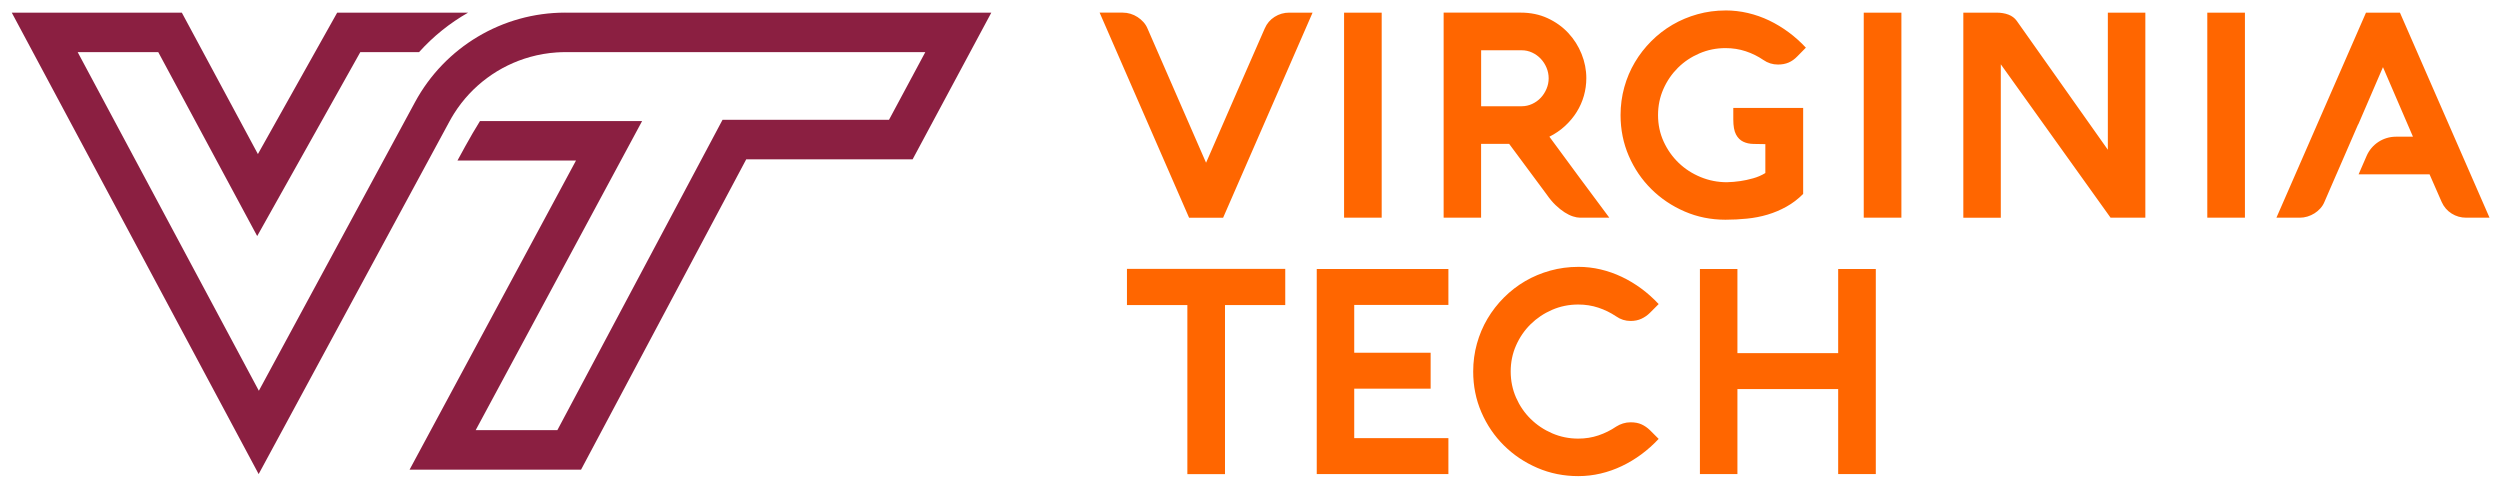 <?xml version="1.0" encoding="UTF-8" standalone="no"?>
<svg xmlns:rdf="http://www.w3.org/1999/02/22-rdf-syntax-ns#" xmlns="http://www.w3.org/2000/svg" xml:space="preserve" height="43.93" width="225.12" version="1.1" xmlns:cc="http://creativecommons.org/ns#" xmlns:dc="http://purl.org/dc/elements/1.1/" viewBox="0 0 225.116 43.93"><g style="" transform="translate(-.829 -.592)"><path fill="#8b1f41" d="m51.724 1.729c-5.647 0-10.84 3.095-13.527 8.062l-3.309 6.116-0.385 0.711-0.373 0.689-9.994 18.473-16.316-30.495h7.257l5.843 10.864 3.066 5.701 3.165-5.646 6.121-10.919h5.291c1.278-1.423 2.772-2.62 4.417-3.555h-11.79l-7.14 12.735-6.85-12.735h-15.314l22.232 41.553 12.375-22.873 2.052-3.792 0.385-0.711 2.38-4.398c0.13-0.24 0.267-0.474 0.411-0.702 1.588-2.51 4.044-4.308 6.853-5.089 0.766-0.213 1.558-0.35 2.366-0.405 0.269-0.018 0.541-0.028 0.813-0.028h32.397l-3.271 6.097h-14.99l-1.003 1.885-13.871 26.06h-7.355l12.165-22.593 2.822-5.241h-14.599c-0.833 1.318-2.027 3.555-2.027 3.555h10.673l-14.986 27.835h15.442l14.874-27.946h14.983l7.086-13.207h-38.369z"/><path fill="#f60" d="m156.2 1.535c-0.868 1e-7 -1.703 0.113-2.506 0.336-0.803 0.224-1.556 0.539-2.256 0.947-0.7 0.409-1.337 0.901-1.912 1.477-0.576 0.576-1.07 1.21-1.482 1.906-0.413 0.696-0.73 1.445-0.953 2.248-0.223 0.804-0.336 1.64-0.336 2.508 0 1.306 0.247 2.531 0.74 3.674 0.494 1.142 1.172 2.138 2.031 2.988 0.858 0.851 1.859 1.524 3.002 2.018s2.366 0.74 3.672 0.74c0.653 0 1.299-0.033 1.939-0.098 0.64-0.064 1.256-0.183 1.85-0.359 0.593-0.176 1.16-0.416 1.701-0.717 0.542-0.301 1.044-0.682 1.508-1.147v-7.744h-6.291v1.031c0 0.601 0.081 1.054 0.244 1.359 0.163 0.306 0.381 0.521 0.652 0.65 0.27 0.129 0.579 0.197 0.926 0.201 0.348 0.004 0.703 0.01 1.064 0.018v2.603c-0.335 0.206-0.705 0.365-1.109 0.477-0.404 0.112-0.78 0.195-1.133 0.246-0.412 0.06-0.821 0.096-1.225 0.104-0.824 0-1.612-0.155-2.363-0.465-0.752-0.309-1.411-0.735-1.978-1.281-0.567-0.546-1.018-1.186-1.353-1.92-0.336-0.735-0.502-1.529-0.502-2.379 0-0.833 0.16-1.616 0.482-2.346s0.76-1.368 1.309-1.914c0.55-0.546 1.195-0.977 1.934-1.295 0.739-0.318 1.521-0.477 2.346-0.477 0.644 1e-7 1.251 0.094 1.822 0.283s1.102 0.45 1.592 0.785c0.395 0.275 0.834 0.412 1.316 0.412 0.36 0 0.68-0.06 0.959-0.18s0.539-0.304 0.779-0.553l0.773-0.787c-0.481-0.516-1.001-0.981-1.559-1.393-0.559-0.413-1.143-0.765-1.752-1.057-0.61-0.292-1.247-0.515-1.908-0.67s-1.336-0.232-2.023-0.232zm-56.354 0.195 8.055 18.467h3.066l8.055-18.467h-2.1c-0.481 0-0.922 0.128-1.322 0.381-0.399 0.253-0.693 0.599-0.883 1.037-0.841 1.916-1.677 3.822-2.506 5.721s-2.494 5.723-2.494 5.723l-0.287 0.654-0.293-0.67-4.986-11.43c-0.086-0.206-0.207-0.394-0.361-0.566-0.155-0.172-0.331-0.322-0.529-0.451s-0.411-0.228-0.639-0.297c-0.227-0.068-0.456-0.102-0.688-0.102h-2.088zm22.012 0v18.465h3.387v-18.465h-3.387zm8.965 0v18.465h3.373v-6.648h2.527l3.363 4.535c0.267 0.386 0.539 0.714 0.818 0.98 0.28 0.267 0.55 0.483 0.812 0.65 0.261 0.167 0.513 0.29 0.754 0.367 0.24 0.077 0.451 0.115 0.631 0.115h2.641c-0.91-1.219-1.812-2.432-2.705-3.639-0.894-1.207-1.789-2.425-2.691-3.654 0.532-0.266 1.003-0.59 1.416-0.973 0.412-0.382 0.762-0.801 1.045-1.256 0.284-0.455 0.498-0.939 0.645-1.455 0.145-0.515 0.219-1.045 0.219-1.586 0-0.748-0.143-1.473-0.426-2.178-0.284-0.705-0.681-1.335-1.197-1.889-0.516-0.554-1.138-0.999-1.863-1.334-0.726-0.336-1.535-0.502-2.428-0.502h-6.934zm37.83 0v18.465h3.391v-18.465h-3.391zm8.967 0v18.467h3.375v-13.814l9.885 13.812h3.131v-18.465h-3.377v12.346s-6.918-9.781-8.207-11.611c-0.18-0.249-0.428-0.435-0.742-0.555s-0.675-0.18-1.088-0.18h-2.977zm21.969 0v18.465h3.389v-18.465h-3.389zm14.291 0-8.066 18.465h2.1c0.232 0 0.462-0.033 0.689-0.102 0.228-0.069 0.44-0.166 0.639-0.291 0.198-0.124 0.372-0.273 0.527-0.445s0.275-0.36 0.361-0.566l1.084-2.5h0.002l1.953-4.496h0.016l2.223-5.158 2.701 6.264h-1.533c-1.148 0-2.186 0.681-2.643 1.734l-0.719 1.654h6.389l1.096 2.5c0.198 0.438 0.495 0.782 0.891 1.031 0.395 0.249 0.833 0.375 1.314 0.375h2.1l-8.068-18.465h-3.055zm-79.68 3.389h3.658c0.326 0 0.64 0.07 0.936 0.207 0.297 0.138 0.553 0.323 0.773 0.555 0.219 0.232 0.393 0.5 0.521 0.805 0.129 0.305 0.193 0.624 0.193 0.959 0 0.326-0.064 0.642-0.193 0.947-0.129 0.306-0.302 0.575-0.521 0.807s-0.475 0.416-0.773 0.553c-0.296 0.137-0.61 0.207-0.936 0.207h-3.658v-5.039zm8.744 19.504c-0.868 0-1.706 0.113-2.514 0.336-0.808 0.224-1.561 0.539-2.262 0.947-0.699 0.409-1.336 0.901-1.912 1.477-0.576 0.576-1.069 1.21-1.482 1.906-0.412 0.696-0.73 1.445-0.953 2.248-0.224 0.804-0.336 1.64-0.336 2.508 0 1.306 0.246 2.531 0.74 3.674 0.494 1.142 1.172 2.138 2.031 2.988 0.859 0.851 1.861 1.524 3.008 2.018 1.146 0.494 2.374 0.74 3.68 0.74 0.687 0 1.359-0.077 2.016-0.232 0.657-0.154 1.292-0.378 1.906-0.67s1.201-0.645 1.76-1.057c0.558-0.413 1.078-0.877 1.559-1.393l-0.785-0.785c-0.232-0.223-0.484-0.397-0.754-0.521-0.271-0.125-0.6-0.188-0.986-0.188-0.241 0-0.47 0.035-0.689 0.104-0.22 0.068-0.422 0.163-0.611 0.283-0.49 0.334-1.021 0.598-1.592 0.791s-1.18 0.291-1.824 0.291c-0.834 0-1.618-0.161-2.352-0.479-0.734-0.317-1.379-0.749-1.934-1.295-0.555-0.545-0.992-1.185-1.314-1.92-0.322-0.735-0.482-1.519-0.482-2.352s0.16-1.615 0.482-2.342c0.323-0.73 0.759-1.368 1.314-1.914 0.555-0.546 1.2-0.977 1.934-1.295 0.734-0.318 1.518-0.477 2.352-0.477 0.635 0 1.242 0.094 1.812 0.283 0.57 0.189 1.105 0.45 1.603 0.785 0.395 0.275 0.828 0.412 1.301 0.412 0.361 0 0.685-0.065 0.973-0.199s0.544-0.312 0.768-0.535l0.785-0.787c-0.481-0.516-1.001-0.981-1.559-1.393-0.559-0.413-1.145-0.765-1.76-1.057-0.614-0.292-1.249-0.515-1.906-0.67s-1.329-0.232-2.016-0.232zm-40.637 0.182v3.26h5.439v15.219h3.389v-15.219h5.426v-3.26h-14.254zm17.09 0.012v18.467h11.855v-3.236h-8.48v-4.459h6.881v-3.234h-6.881v-4.303h8.48v-3.234h-11.855zm34.504 0v18.467h3.377v-7.654h9.072v7.654h3.389v-18.467h-3.389v7.576h-9.072v-7.576h-3.377z"/></g></svg>
